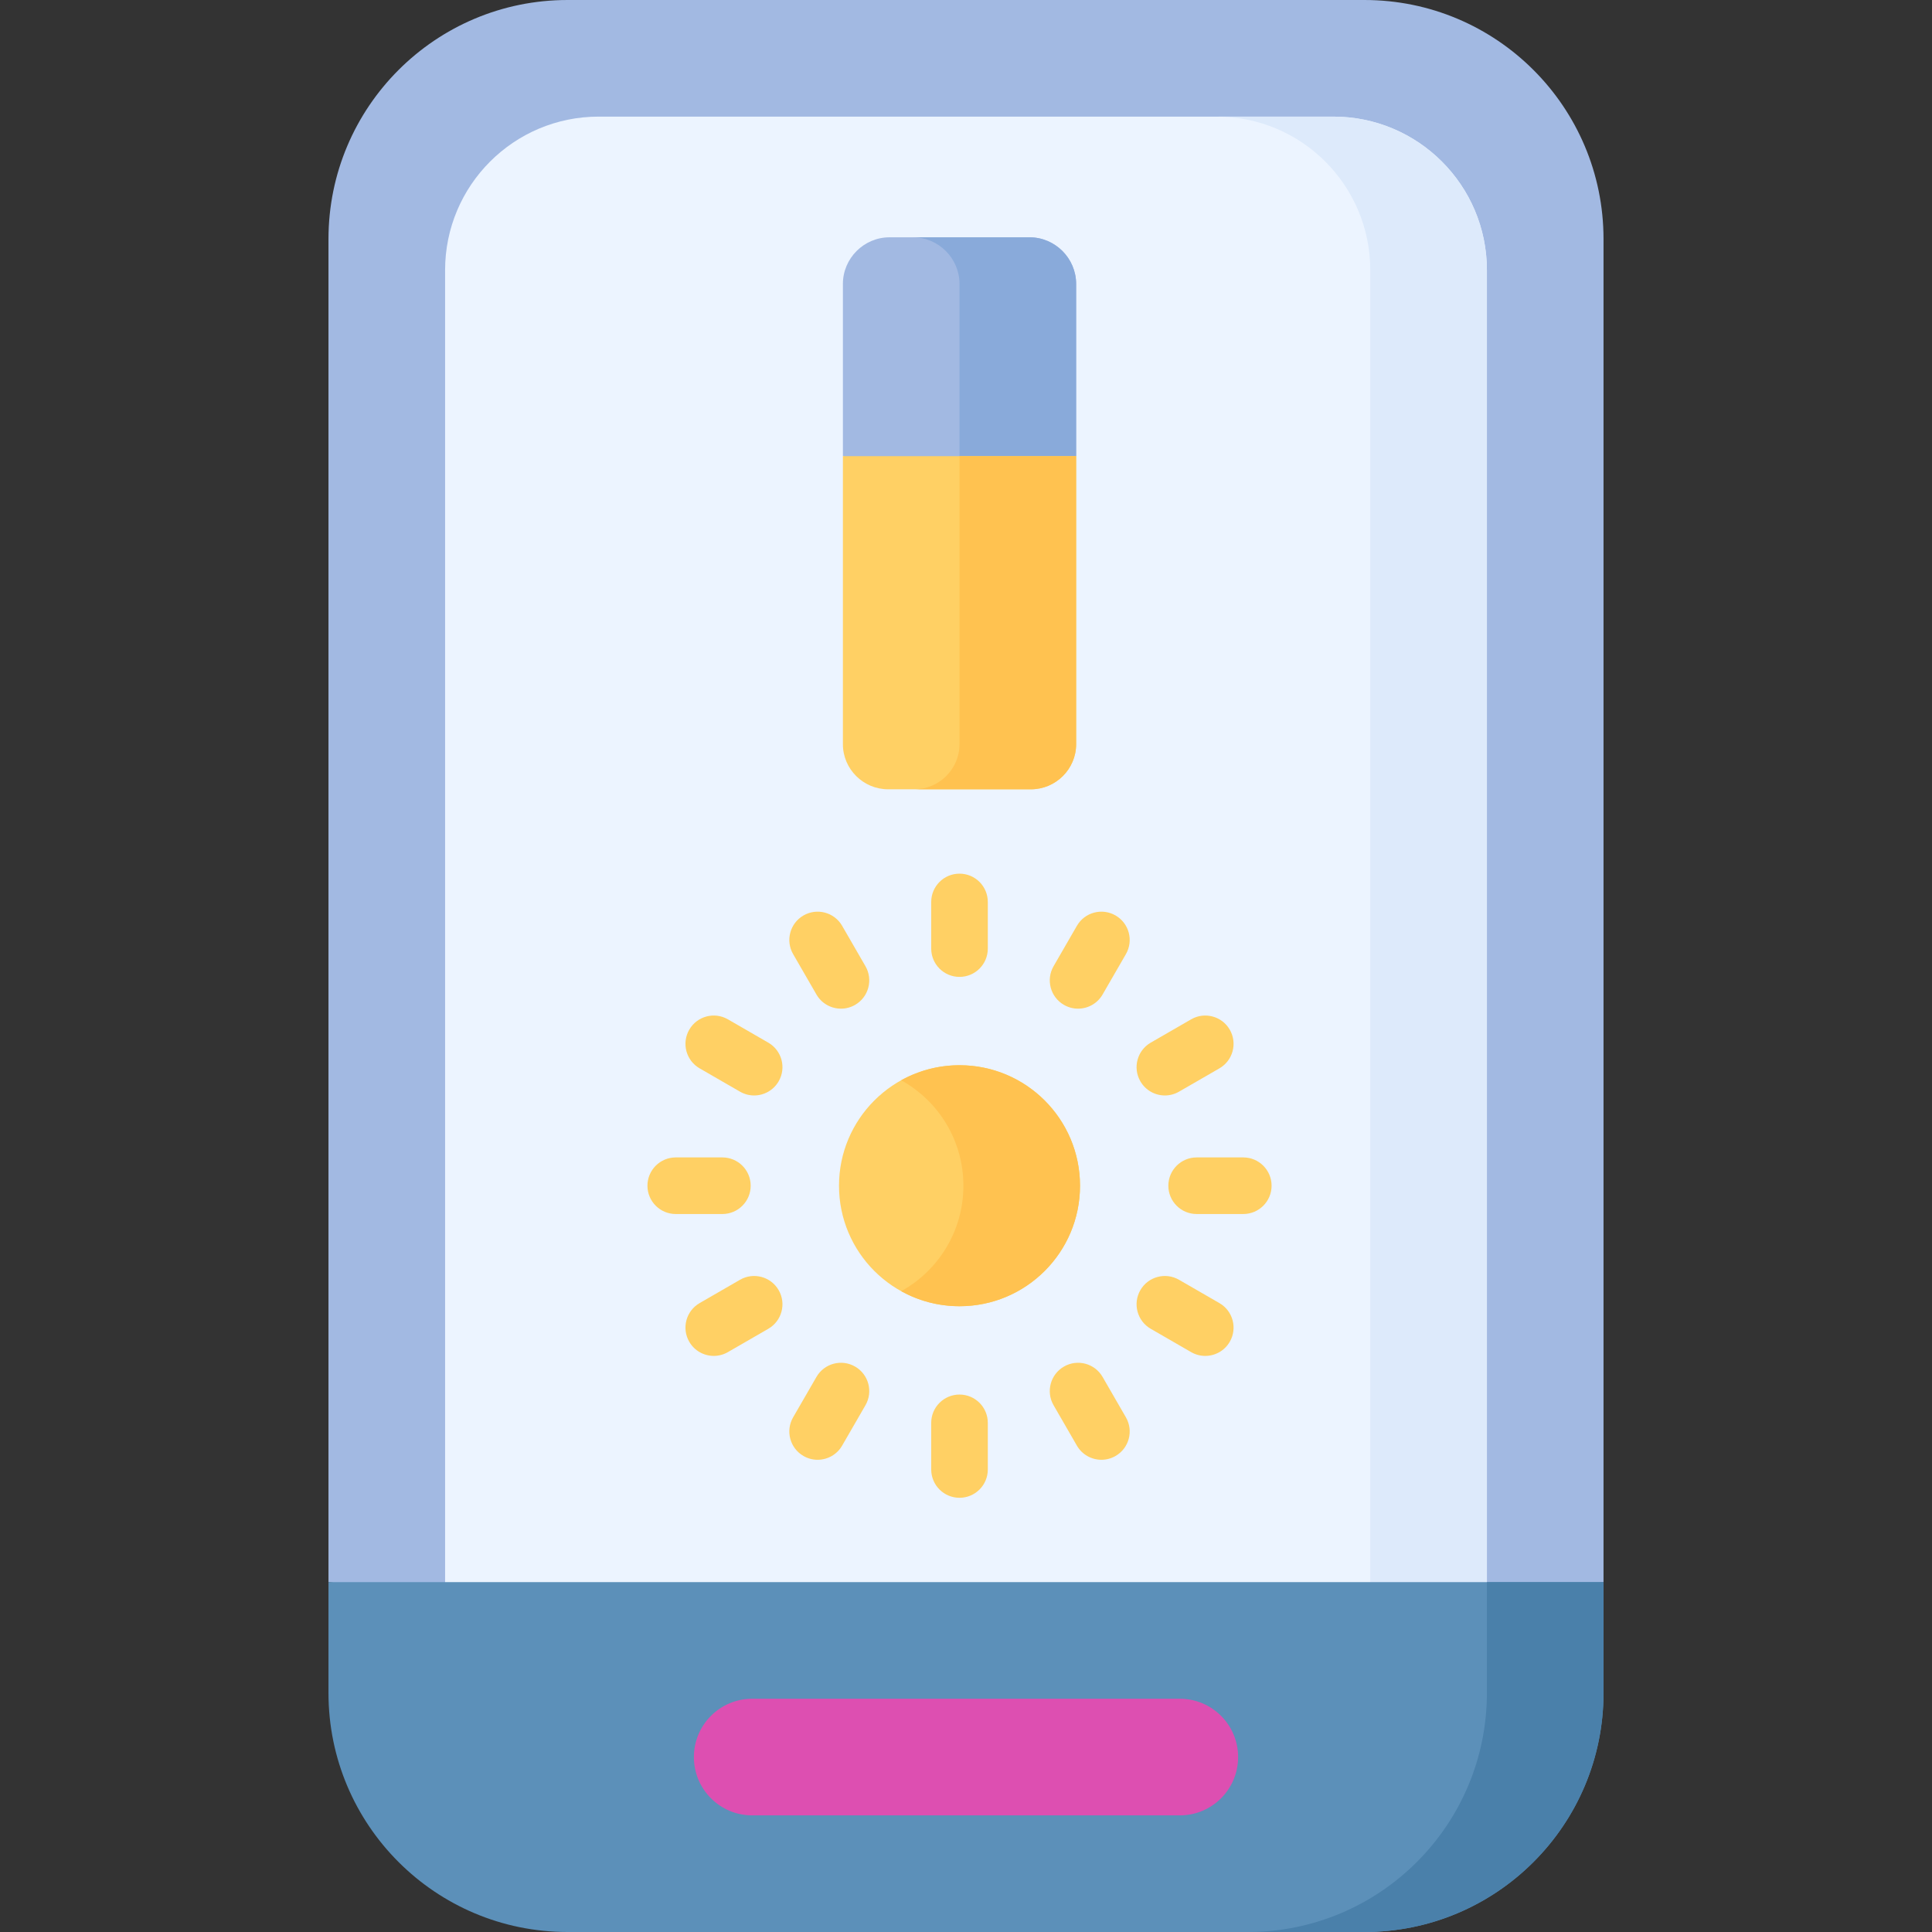 <svg id="Layer_1" enable-background="new 0 0 512 512" viewBox="0 0 512 512" xmlns="http://www.w3.org/2000/svg"><rect x="0" y="0" width="512" height="512" fill="#333333" stroke="none"/><g><path d="m424.95 419.284v-355.928c0-34.99-28.365-63.356-63.356-63.356h-211.187c-34.991 0-63.357 28.366-63.357 63.356v355.928l172.806 19.617z" fill="#a2b9e2"/><path d="m117.955 440.402v-368.805c0-22.474 18.219-40.692 40.692-40.692h194.704c22.474 0 40.692 18.219 40.692 40.692v368.805c0 22.474-18.219 40.692-40.692 40.692h-194.703c-22.474.001-40.693-18.218-40.693-40.692z" fill="#ecf4ff"/><path d="m353.352 30.905h-30.905c22.474 0 40.692 18.219 40.692 40.692v368.805c0 22.474-18.219 40.692-40.692 40.692h30.905c22.474 0 40.692-18.219 40.692-40.692v-368.805c0-22.473-18.218-40.692-40.692-40.692z" fill="#ddeafb"/><path d="m361.593 512h-211.187c-34.991 0-63.356-28.366-63.356-63.356v-29.36h337.9v29.36c0 34.99-28.366 63.356-63.357 63.356z" fill="#5c90b9"/><path d="m394.044 419.284v29.36c0 34.991-28.366 63.356-63.356 63.356h30.905c34.991 0 63.356-28.365 63.356-63.356v-29.36z" fill="#4a80aa"/><path d="m183.887 465.642c0-8.534 6.918-15.453 15.453-15.453h113.32c8.534 0 15.453 6.918 15.453 15.453 0 8.534-6.918 15.453-15.453 15.453h-113.32c-8.535 0-15.453-6.919-15.453-15.453z" fill="#dd4fb1"/><path d="m285.187 120.89v-45.64c0-6.799-5.563-12.362-12.362-12.362h-37.086c-6.799 0-12.362 5.563-12.362 12.362v45.639l30.906 10.412z" fill="#a2b9e2"/><path d="m254.281 75.25v56.051l30.905-10.412v-45.639c0-6.799-5.563-12.362-12.362-12.362h-30.906c6.8 0 12.363 5.563 12.363 12.362z" fill="#89aada"/><path d="m223.376 120.89v76.336c0 6.572 5.396 11.949 11.991 11.949h37.83c6.595 0 11.991-5.377 11.991-11.949v-76.336z" fill="#ffd064"/><path d="m254.281 120.89v76.336c0 6.572-5.396 11.949-11.991 11.949h30.905c6.595 0 11.991-5.377 11.991-11.949v-76.336z" fill="#ffc250"/><circle cx="254.281" cy="314.229" fill="#ffd064" r="31.936"/><path d="m254.281 282.293c-5.607 0-10.873 1.449-15.453 3.987 9.827 5.445 16.483 15.918 16.483 27.949s-6.655 22.504-16.483 27.949c4.58 2.538 9.846 3.987 15.453 3.987 17.638 0 31.936-14.298 31.936-31.936s-14.298-31.936-31.936-31.936z" fill="#ffc250"/><g fill="#ffd064"><path d="m254.281 231.526c-4.143 0-7.5 3.358-7.5 7.5v12.362c0 4.142 3.357 7.5 7.5 7.5s7.5-3.358 7.5-7.5v-12.362c0-4.142-3.357-7.5-7.5-7.5z"/><path d="m254.281 369.57c-4.143 0-7.5 3.358-7.5 7.5v12.362c0 4.142 3.357 7.5 7.5 7.5s7.5-3.358 7.5-7.5v-12.362c0-4.142-3.357-7.5-7.5-7.5z"/><path d="m223.175 245.351c-2.071-3.588-6.659-4.814-10.245-2.745-3.587 2.071-4.816 6.658-2.745 10.245l6.182 10.706c1.39 2.406 3.91 3.751 6.502 3.751 1.272 0 2.562-.325 3.743-1.006 3.587-2.071 4.816-6.658 2.745-10.245z"/><path d="m292.197 364.901c-2.07-3.588-6.657-4.817-10.245-2.745-3.587 2.071-4.816 6.658-2.745 10.245l6.181 10.706c1.389 2.406 3.91 3.751 6.502 3.751 1.272 0 2.562-.324 3.743-1.006 3.587-2.071 4.816-6.658 2.745-10.245z"/><path d="m203.609 276.313-10.706-6.181c-3.589-2.072-8.176-.842-10.245 2.745-2.071 3.587-.842 8.174 2.745 10.245l10.706 6.181c1.182.682 2.471 1.006 3.743 1.006 2.592 0 5.113-1.346 6.502-3.751 2.072-3.587.842-8.174-2.745-10.245z"/><path d="m323.159 345.335-10.706-6.181c-3.589-2.073-8.175-.842-10.245 2.745-2.071 3.587-.842 8.174 2.745 10.245l10.706 6.181c1.182.682 2.471 1.006 3.743 1.006 2.592 0 5.113-1.346 6.502-3.751 2.071-3.587.842-8.174-2.745-10.245z"/><path d="m198.94 314.229c0-4.142-3.357-7.5-7.5-7.5h-12.362c-4.143 0-7.5 3.358-7.5 7.5s3.357 7.5 7.5 7.5h12.362c4.143 0 7.5-3.358 7.5-7.5z"/><path d="m329.484 306.729h-12.361c-4.143 0-7.5 3.358-7.5 7.5s3.357 7.5 7.5 7.5h12.361c4.143 0 7.5-3.358 7.5-7.5s-3.357-7.5-7.5-7.5z"/><path d="m196.109 339.154-10.706 6.181c-3.587 2.071-4.816 6.658-2.745 10.245 1.389 2.406 3.91 3.751 6.502 3.751 1.272 0 2.562-.324 3.743-1.006l10.706-6.181c3.587-2.071 4.816-6.658 2.745-10.245s-6.66-4.817-10.245-2.745z"/><path d="m308.71 290.31c1.272 0 2.562-.324 3.743-1.006l10.706-6.181c3.587-2.071 4.816-6.658 2.745-10.245-2.07-3.587-6.659-4.816-10.245-2.745l-10.706 6.181c-3.587 2.071-4.816 6.658-2.745 10.245 1.388 2.406 3.91 3.751 6.502 3.751z"/><path d="m226.611 362.156c-3.587-2.073-8.174-.843-10.245 2.745l-6.182 10.706c-2.071 3.587-.842 8.174 2.745 10.245 1.181.682 2.471 1.006 3.743 1.006 2.592 0 5.112-1.345 6.502-3.751l6.182-10.706c2.072-3.587.842-8.174-2.745-10.245z"/><path d="m295.633 242.606c-3.59-2.072-8.175-.842-10.245 2.745l-6.181 10.706c-2.071 3.587-.842 8.174 2.745 10.245 1.182.682 2.471 1.006 3.743 1.006 2.592 0 5.113-1.346 6.502-3.751l6.181-10.706c2.071-3.588.842-8.174-2.745-10.245z"/></g></g><g/><g/><g/><g/><g/><g/><g/><g/><g/><g/><g/><g/><g/><g/><g/></svg>